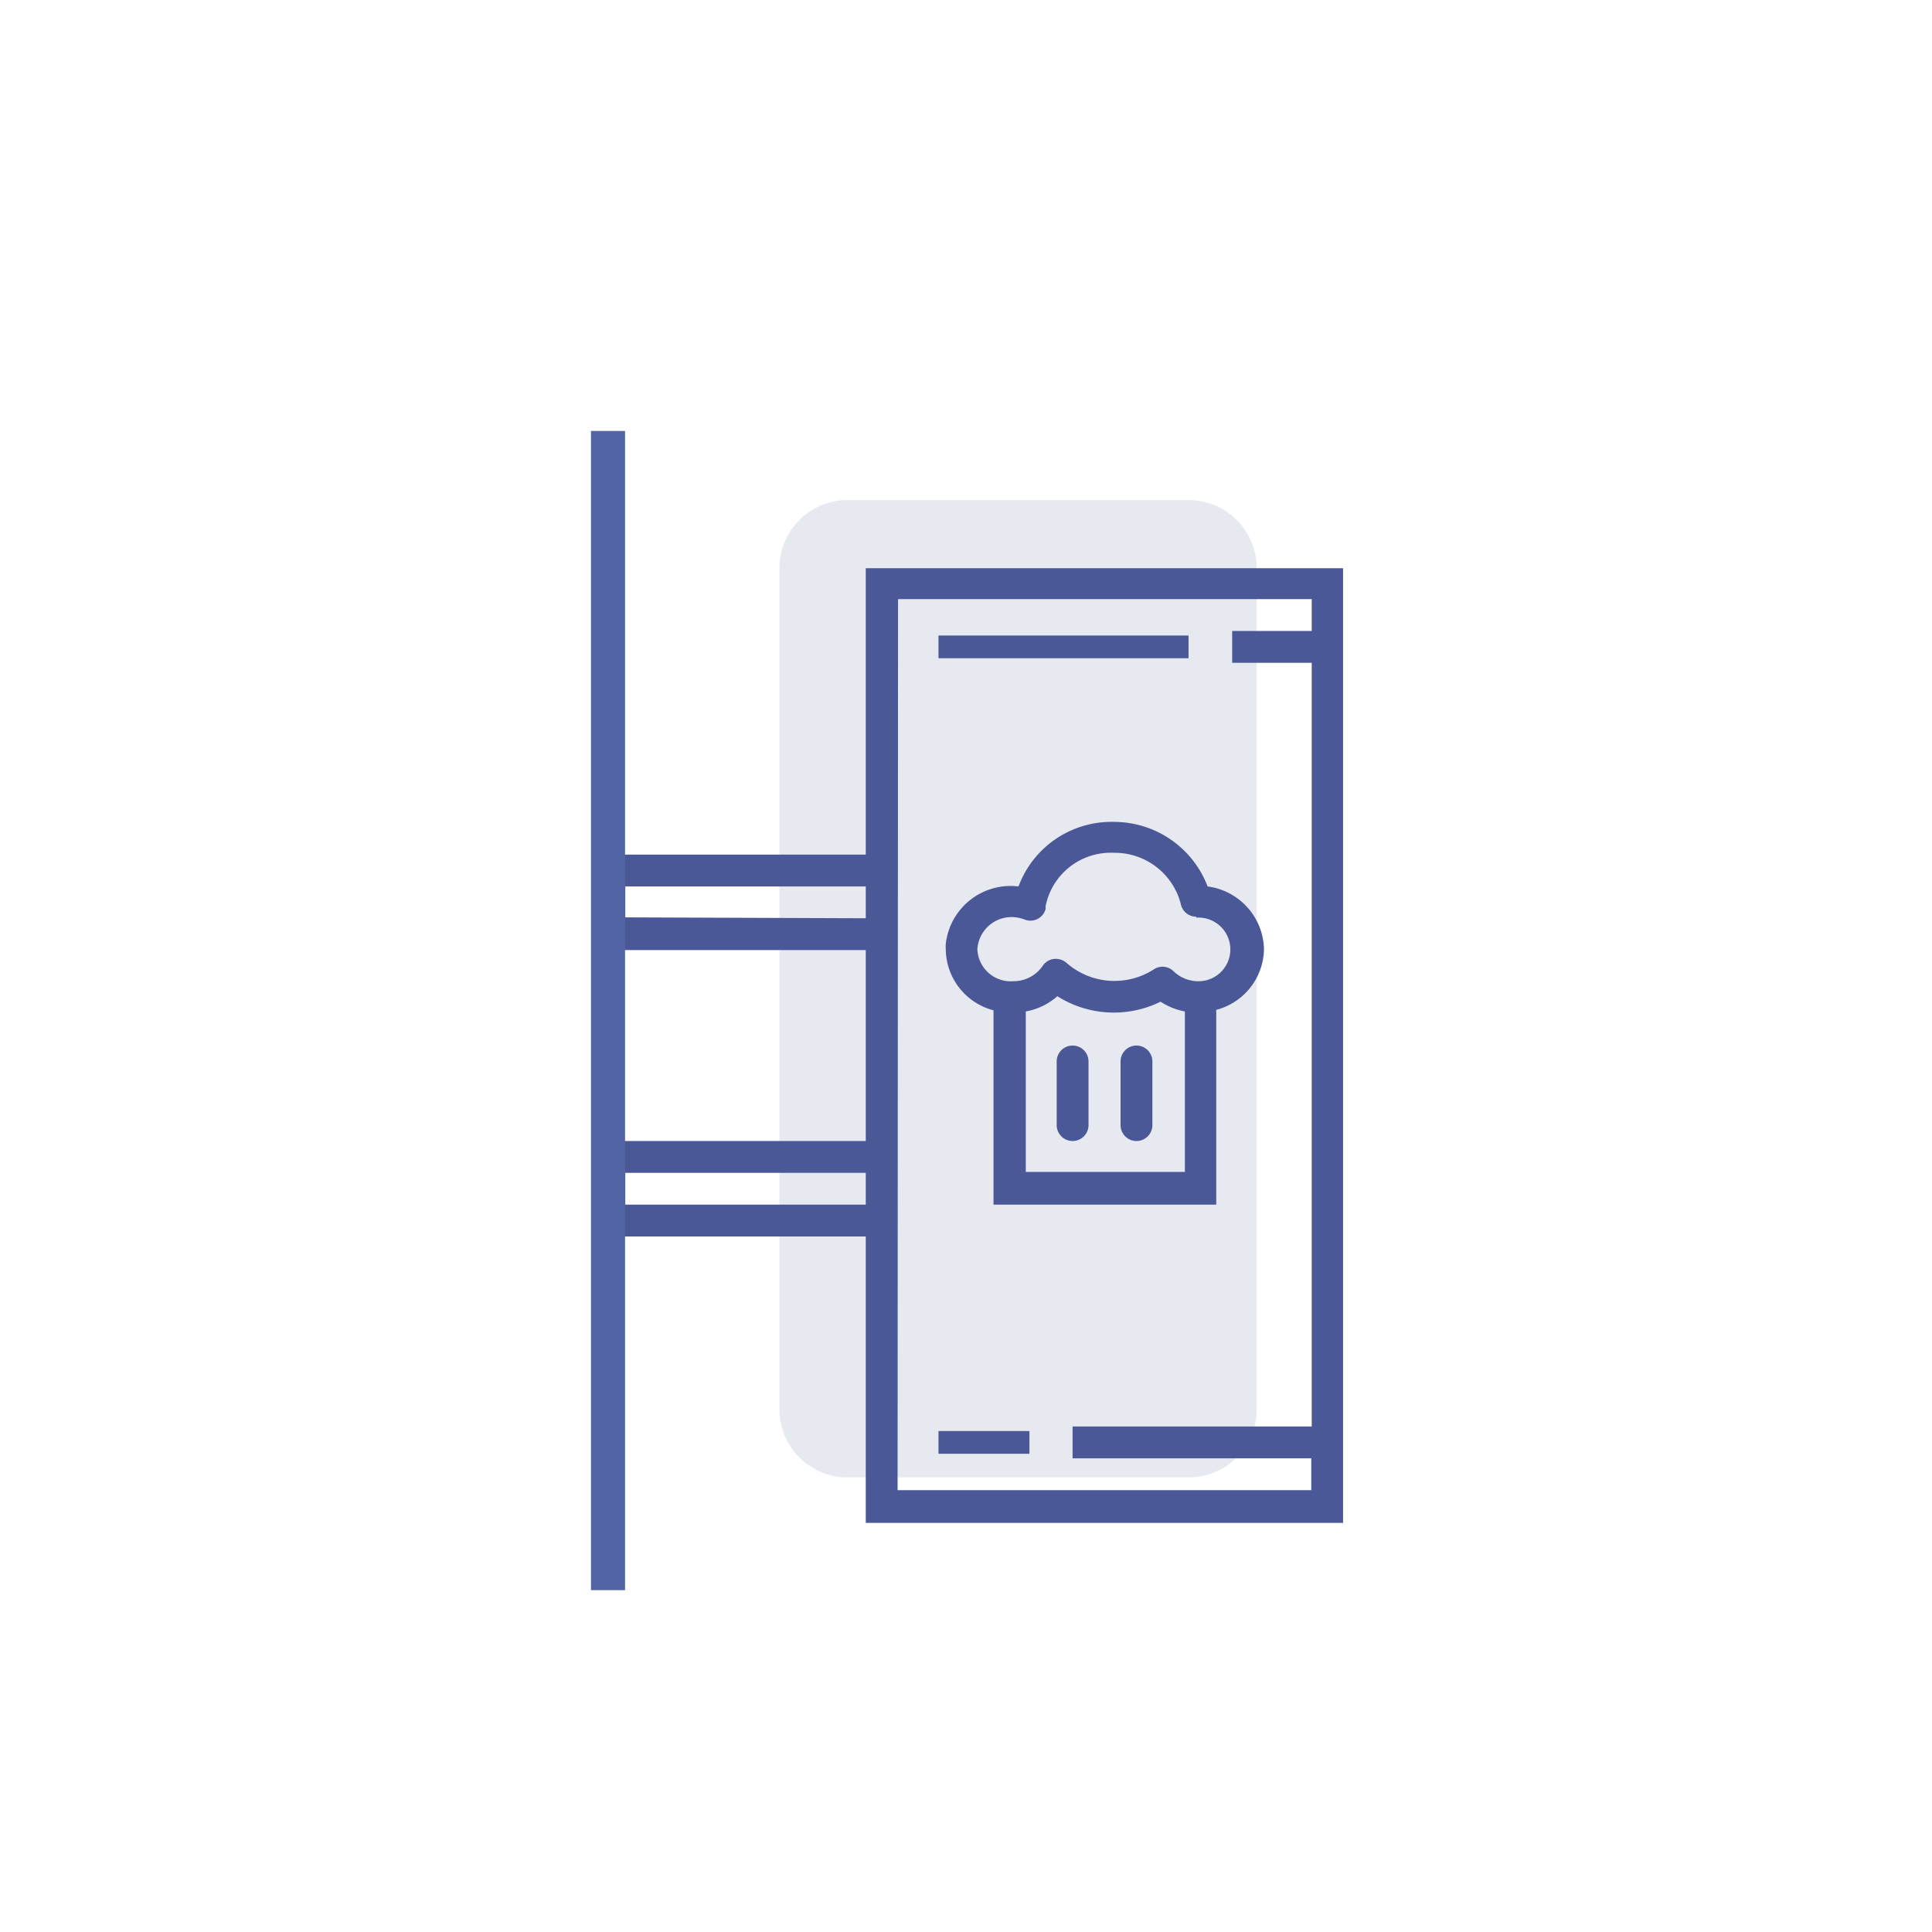 <svg data-name="Layer 1" xmlns="http://www.w3.org/2000/svg" viewBox="0 0 85 85"><path data-name="light_el" d="M37.29 22h15a3 3 0 013 3v37a3 3 0 01-3 3h-15a3 3 0 01-3-3V25a3 3 0 013-3z" fill="#e7e9f1" style="isolation:isolate"/><g data-name="noun signage 1972053" fill="#4a5897"><path data-name="Path 5493" d="M38.09 67h21V25h-21v12.6h-12v4.2h12v8.4h-12v4.2h12zM27.51 40.36V39h10.58v1.4zm12-14h18.2v1.4h-3.5v1.4h3.5v33.6H47.19v1.4h10.5v1.4h-18.2zM27.51 53v-1.4h10.58V53z"/><path data-name="Rectangle 814" d="M41.29 27.96h11v1h-11z"/><path data-name="Rectangle 815" d="M41.29 62.96h4v1h-4z"/><path data-name="Path 5494" d="M49 36.16A4.36 4.36 0 0044.81 39a2.87 2.87 0 00-3.2 2.53 2.11 2.11 0 000 .25 2.81 2.81 0 002.1 2.67V53h9.8v-8.57a2.81 2.81 0 002.1-2.67A2.85 2.85 0 0053.13 39 4.41 4.41 0 0049 36.16zm-3.87 15.4V44.5a2.87 2.87 0 001.39-.67 4.65 4.65 0 004.54.24 2.94 2.94 0 001.07.43v7.06zm7.5-11.19h.1a1.4 1.4 0 110 2.8 1.57 1.57 0 01-1.1-.44.69.69 0 00-.87-.08 3.2 3.2 0 01-3.83-.28.72.72 0 00-.56-.18.69.69 0 00-.5.31 1.56 1.56 0 01-1.29.67A1.47 1.47 0 0143 41.76a1.51 1.51 0 011.6-1.41 1.66 1.66 0 01.49.11A.69.69 0 0046 40a.56.56 0 000-.12 2.92 2.92 0 013-2.36 3 3 0 012.95 2.25.69.69 0 00.68.56z"/><path data-name="Path 5495" d="M47.19 46a.7.7 0 00-.7.7v2.8a.7.7 0 001.4 0v-2.8a.7.7 0 00-.7-.7z"/><path data-name="Path 5496" d="M50 46a.7.7 0 00-.7.7v2.8a.7.7 0 001.4 0v-2.8a.7.7 0 00-.7-.7z"/></g><path data-name="Line 124" fill="none" stroke="#5364a6" stroke-width="1.5" d="M26.75 18.96v51"/></svg>